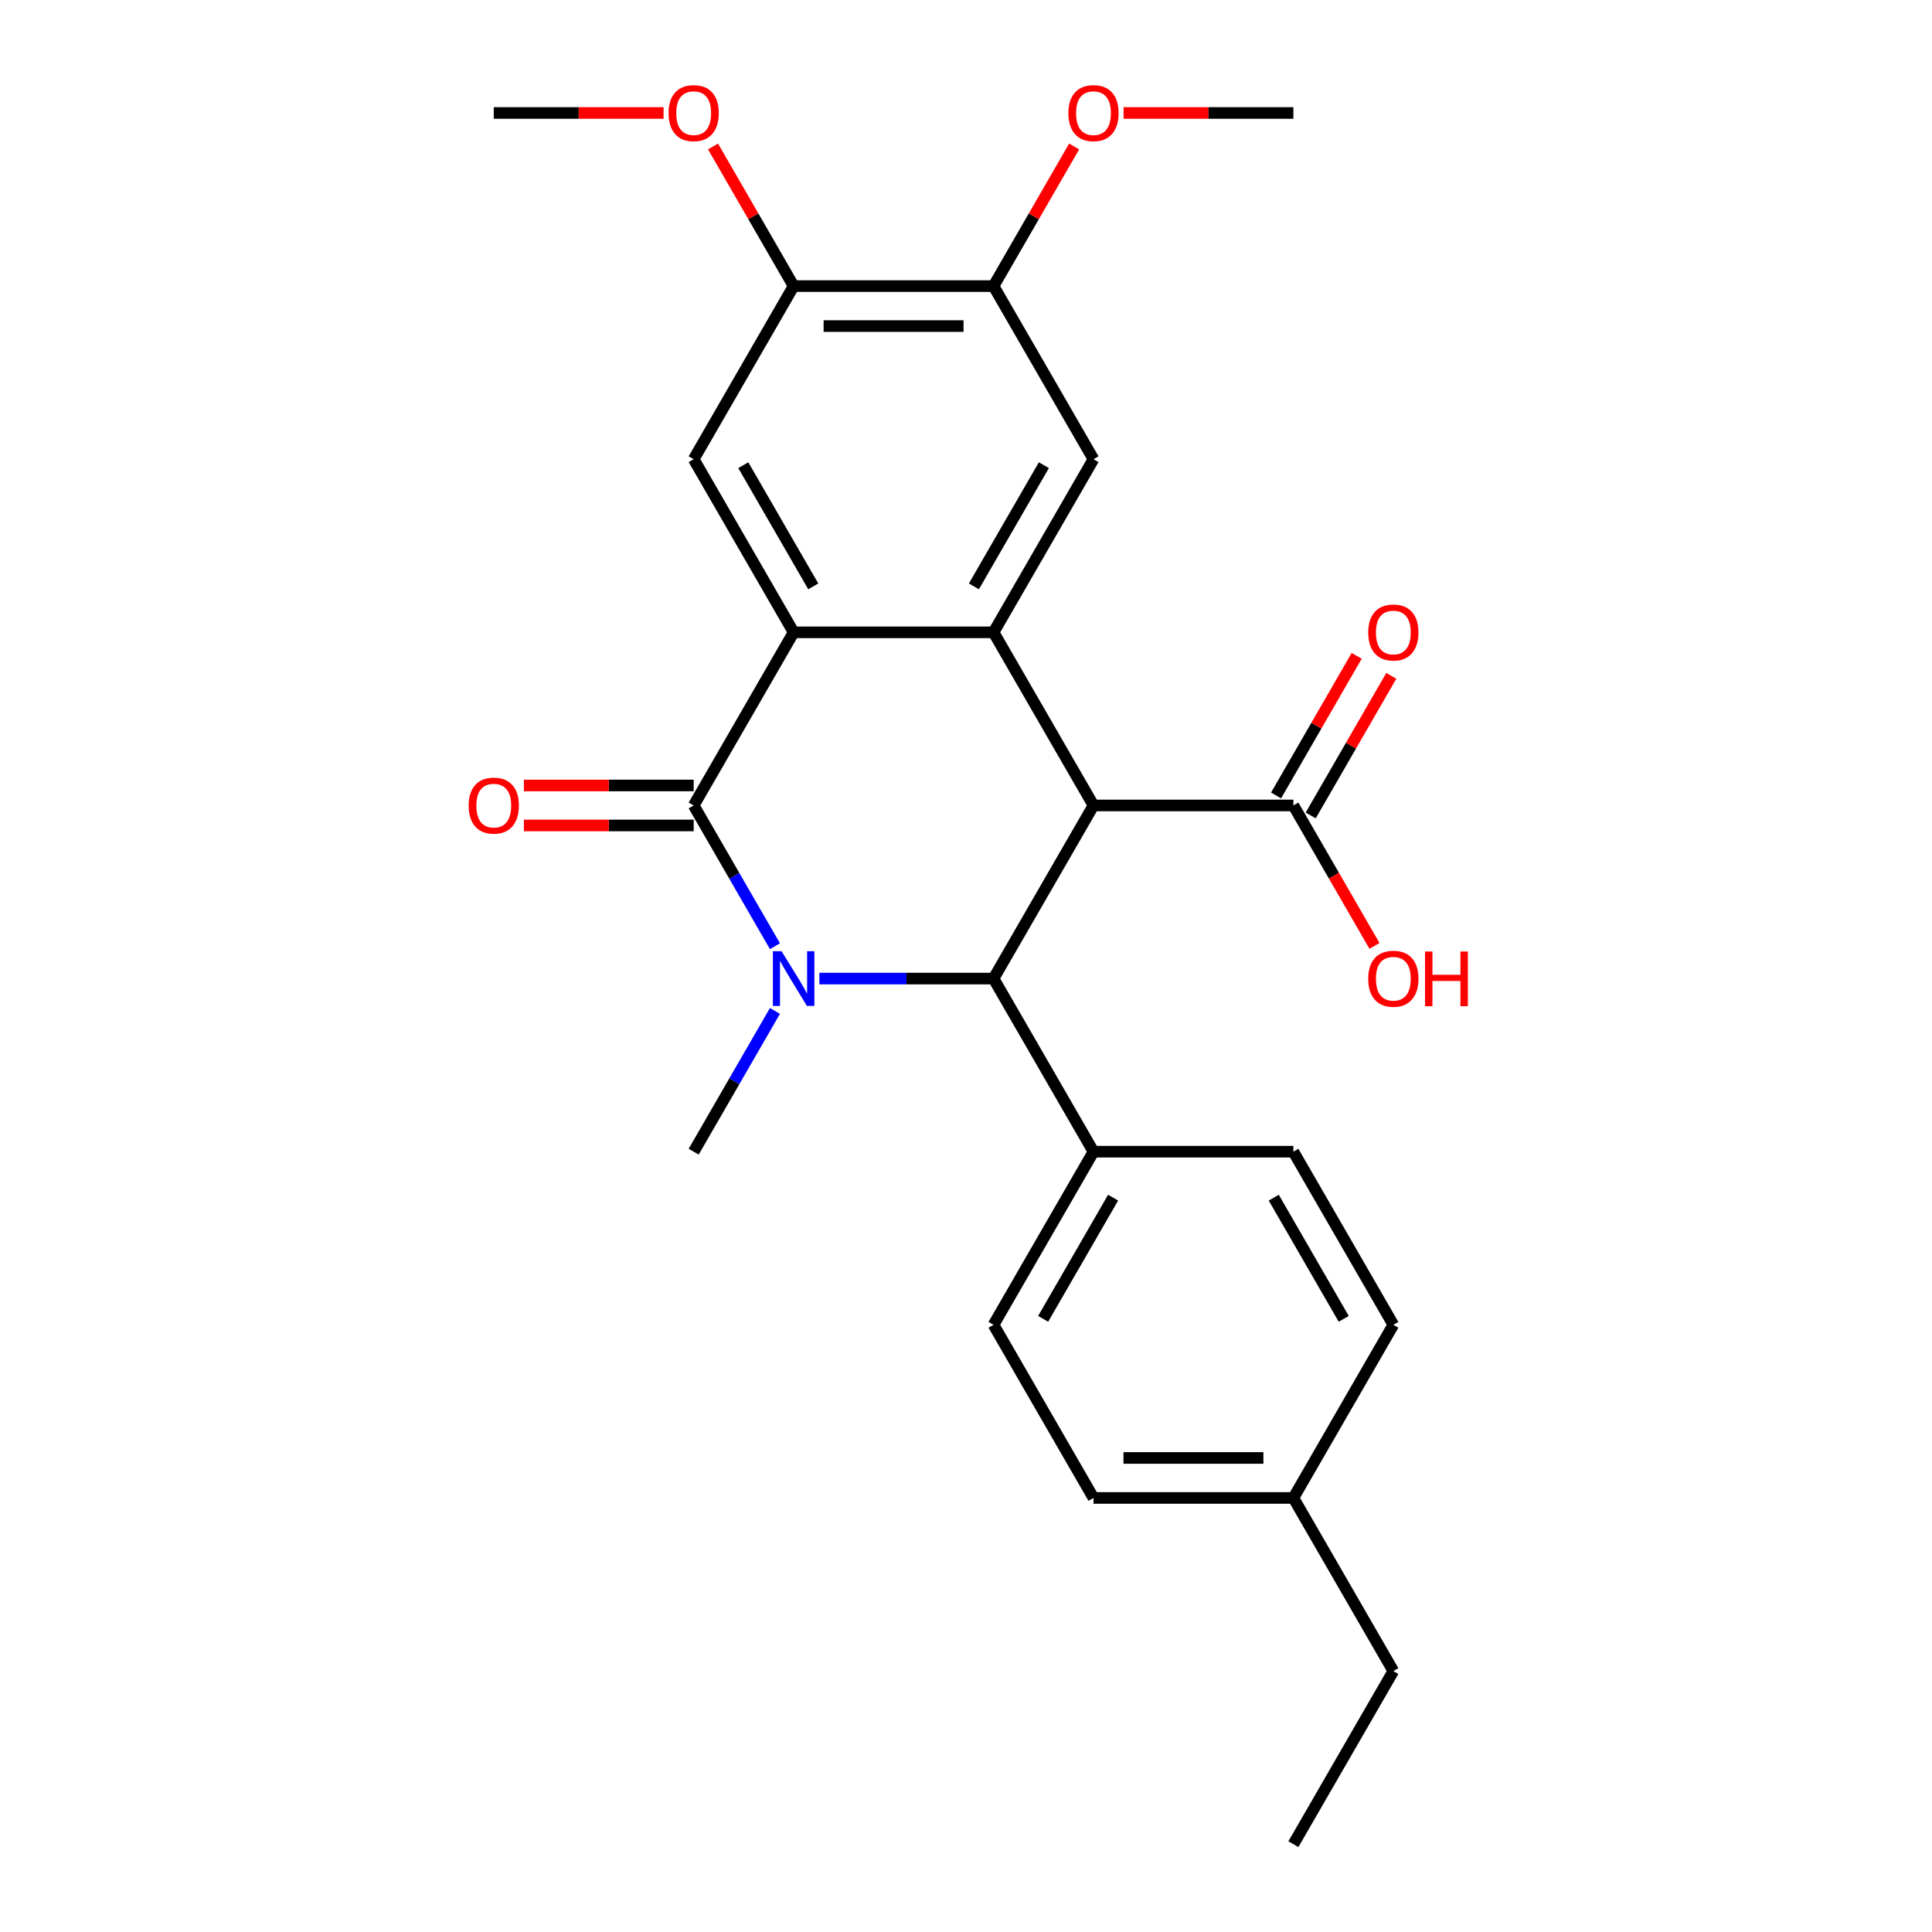 <?xml version='1.0' encoding='iso-8859-1'?>
<svg version='1.1' baseProfile='full'
              xmlns='http://www.w3.org/2000/svg'
                      xmlns:rdkit='http://www.rdkit.org/xml'
                      xmlns:xlink='http://www.w3.org/1999/xlink'
                  xml:space='preserve'
width='1000px' height='1000px' viewBox='0 0 1000 1000'>
<!-- END OF HEADER -->
<rect style='opacity:1.0;fill:#FFFFFF;stroke:none' width='1000' height='1000' x='0' y='0'> </rect>
<path class='bond-1' d='M 401.113,489.761 L 380.08,453.331' style='fill:none;fill-rule:evenodd;stroke:#0000FF;stroke-width:6px;stroke-linecap:butt;stroke-linejoin:miter;stroke-opacity:1' />
<path class='bond-1' d='M 380.08,453.331 L 359.047,416.9' style='fill:none;fill-rule:evenodd;stroke:#000000;stroke-width:6px;stroke-linecap:butt;stroke-linejoin:miter;stroke-opacity:1' />
<path class='bond-4' d='M 424.109,506.508 L 469.18,506.508' style='fill:none;fill-rule:evenodd;stroke:#0000FF;stroke-width:6px;stroke-linecap:butt;stroke-linejoin:miter;stroke-opacity:1' />
<path class='bond-4' d='M 469.18,506.508 L 514.252,506.508' style='fill:none;fill-rule:evenodd;stroke:#000000;stroke-width:6px;stroke-linecap:butt;stroke-linejoin:miter;stroke-opacity:1' />
<path class='bond-15' d='M 401.113,523.255 L 380.08,559.685' style='fill:none;fill-rule:evenodd;stroke:#0000FF;stroke-width:6px;stroke-linecap:butt;stroke-linejoin:miter;stroke-opacity:1' />
<path class='bond-15' d='M 380.08,559.685 L 359.047,596.115' style='fill:none;fill-rule:evenodd;stroke:#000000;stroke-width:6px;stroke-linecap:butt;stroke-linejoin:miter;stroke-opacity:1' />
<path class='bond-0' d='M 565.987,416.9 L 514.252,506.508' style='fill:none;fill-rule:evenodd;stroke:#000000;stroke-width:6px;stroke-linecap:butt;stroke-linejoin:miter;stroke-opacity:1' />
<path class='bond-2' d='M 565.987,416.9 L 514.252,327.293' style='fill:none;fill-rule:evenodd;stroke:#000000;stroke-width:6px;stroke-linecap:butt;stroke-linejoin:miter;stroke-opacity:1' />
<path class='bond-5' d='M 565.987,416.9 L 669.456,416.9' style='fill:none;fill-rule:evenodd;stroke:#000000;stroke-width:6px;stroke-linecap:butt;stroke-linejoin:miter;stroke-opacity:1' />
<path class='bond-3' d='M 359.047,416.9 L 410.782,327.293' style='fill:none;fill-rule:evenodd;stroke:#000000;stroke-width:6px;stroke-linecap:butt;stroke-linejoin:miter;stroke-opacity:1' />
<path class='bond-11' d='M 359.047,406.553 L 315.105,406.553' style='fill:none;fill-rule:evenodd;stroke:#000000;stroke-width:6px;stroke-linecap:butt;stroke-linejoin:miter;stroke-opacity:1' />
<path class='bond-11' d='M 315.105,406.553 L 271.164,406.553' style='fill:none;fill-rule:evenodd;stroke:#FF0000;stroke-width:6px;stroke-linecap:butt;stroke-linejoin:miter;stroke-opacity:1' />
<path class='bond-11' d='M 359.047,427.247 L 315.105,427.247' style='fill:none;fill-rule:evenodd;stroke:#000000;stroke-width:6px;stroke-linecap:butt;stroke-linejoin:miter;stroke-opacity:1' />
<path class='bond-11' d='M 315.105,427.247 L 271.164,427.247' style='fill:none;fill-rule:evenodd;stroke:#FF0000;stroke-width:6px;stroke-linecap:butt;stroke-linejoin:miter;stroke-opacity:1' />
<path class='bond-6' d='M 514.252,327.293 L 565.987,237.685' style='fill:none;fill-rule:evenodd;stroke:#000000;stroke-width:6px;stroke-linecap:butt;stroke-linejoin:miter;stroke-opacity:1' />
<path class='bond-6' d='M 504.09,303.505 L 540.305,240.779' style='fill:none;fill-rule:evenodd;stroke:#000000;stroke-width:6px;stroke-linecap:butt;stroke-linejoin:miter;stroke-opacity:1' />
<path class='bond-26' d='M 514.252,327.293 L 410.782,327.293' style='fill:none;fill-rule:evenodd;stroke:#000000;stroke-width:6px;stroke-linecap:butt;stroke-linejoin:miter;stroke-opacity:1' />
<path class='bond-7' d='M 410.782,327.293 L 359.047,237.685' style='fill:none;fill-rule:evenodd;stroke:#000000;stroke-width:6px;stroke-linecap:butt;stroke-linejoin:miter;stroke-opacity:1' />
<path class='bond-7' d='M 420.943,303.505 L 384.729,240.779' style='fill:none;fill-rule:evenodd;stroke:#000000;stroke-width:6px;stroke-linecap:butt;stroke-linejoin:miter;stroke-opacity:1' />
<path class='bond-10' d='M 514.252,506.508 L 565.987,596.115' style='fill:none;fill-rule:evenodd;stroke:#000000;stroke-width:6px;stroke-linecap:butt;stroke-linejoin:miter;stroke-opacity:1' />
<path class='bond-12' d='M 678.417,422.074 L 699.277,385.943' style='fill:none;fill-rule:evenodd;stroke:#000000;stroke-width:6px;stroke-linecap:butt;stroke-linejoin:miter;stroke-opacity:1' />
<path class='bond-12' d='M 699.277,385.943 L 720.137,349.813' style='fill:none;fill-rule:evenodd;stroke:#FF0000;stroke-width:6px;stroke-linecap:butt;stroke-linejoin:miter;stroke-opacity:1' />
<path class='bond-12' d='M 660.496,411.727 L 681.356,375.596' style='fill:none;fill-rule:evenodd;stroke:#000000;stroke-width:6px;stroke-linecap:butt;stroke-linejoin:miter;stroke-opacity:1' />
<path class='bond-12' d='M 681.356,375.596 L 702.215,339.466' style='fill:none;fill-rule:evenodd;stroke:#FF0000;stroke-width:6px;stroke-linecap:butt;stroke-linejoin:miter;stroke-opacity:1' />
<path class='bond-16' d='M 669.456,416.9 L 690.443,453.251' style='fill:none;fill-rule:evenodd;stroke:#000000;stroke-width:6px;stroke-linecap:butt;stroke-linejoin:miter;stroke-opacity:1' />
<path class='bond-16' d='M 690.443,453.251 L 711.43,489.601' style='fill:none;fill-rule:evenodd;stroke:#FF0000;stroke-width:6px;stroke-linecap:butt;stroke-linejoin:miter;stroke-opacity:1' />
<path class='bond-8' d='M 565.987,237.685 L 514.252,148.078' style='fill:none;fill-rule:evenodd;stroke:#000000;stroke-width:6px;stroke-linecap:butt;stroke-linejoin:miter;stroke-opacity:1' />
<path class='bond-9' d='M 359.047,237.685 L 410.782,148.078' style='fill:none;fill-rule:evenodd;stroke:#000000;stroke-width:6px;stroke-linecap:butt;stroke-linejoin:miter;stroke-opacity:1' />
<path class='bond-18' d='M 514.252,148.078 L 535.112,111.947' style='fill:none;fill-rule:evenodd;stroke:#000000;stroke-width:6px;stroke-linecap:butt;stroke-linejoin:miter;stroke-opacity:1' />
<path class='bond-18' d='M 535.112,111.947 L 555.971,75.817' style='fill:none;fill-rule:evenodd;stroke:#FF0000;stroke-width:6px;stroke-linecap:butt;stroke-linejoin:miter;stroke-opacity:1' />
<path class='bond-27' d='M 514.252,148.078 L 410.782,148.078' style='fill:none;fill-rule:evenodd;stroke:#000000;stroke-width:6px;stroke-linecap:butt;stroke-linejoin:miter;stroke-opacity:1' />
<path class='bond-27' d='M 498.731,168.772 L 426.302,168.772' style='fill:none;fill-rule:evenodd;stroke:#000000;stroke-width:6px;stroke-linecap:butt;stroke-linejoin:miter;stroke-opacity:1' />
<path class='bond-17' d='M 410.782,148.078 L 389.922,111.947' style='fill:none;fill-rule:evenodd;stroke:#000000;stroke-width:6px;stroke-linecap:butt;stroke-linejoin:miter;stroke-opacity:1' />
<path class='bond-17' d='M 389.922,111.947 L 369.062,75.817' style='fill:none;fill-rule:evenodd;stroke:#FF0000;stroke-width:6px;stroke-linecap:butt;stroke-linejoin:miter;stroke-opacity:1' />
<path class='bond-13' d='M 565.987,596.115 L 514.252,685.723' style='fill:none;fill-rule:evenodd;stroke:#000000;stroke-width:6px;stroke-linecap:butt;stroke-linejoin:miter;stroke-opacity:1' />
<path class='bond-13' d='M 576.148,619.903 L 539.933,682.629' style='fill:none;fill-rule:evenodd;stroke:#000000;stroke-width:6px;stroke-linecap:butt;stroke-linejoin:miter;stroke-opacity:1' />
<path class='bond-14' d='M 565.987,596.115 L 669.456,596.115' style='fill:none;fill-rule:evenodd;stroke:#000000;stroke-width:6px;stroke-linecap:butt;stroke-linejoin:miter;stroke-opacity:1' />
<path class='bond-20' d='M 514.252,685.723 L 565.987,775.33' style='fill:none;fill-rule:evenodd;stroke:#000000;stroke-width:6px;stroke-linecap:butt;stroke-linejoin:miter;stroke-opacity:1' />
<path class='bond-19' d='M 669.456,596.115 L 721.191,685.723' style='fill:none;fill-rule:evenodd;stroke:#000000;stroke-width:6px;stroke-linecap:butt;stroke-linejoin:miter;stroke-opacity:1' />
<path class='bond-19' d='M 659.295,619.903 L 695.51,682.629' style='fill:none;fill-rule:evenodd;stroke:#000000;stroke-width:6px;stroke-linecap:butt;stroke-linejoin:miter;stroke-opacity:1' />
<path class='bond-23' d='M 343.46,58.47 L 299.519,58.47' style='fill:none;fill-rule:evenodd;stroke:#FF0000;stroke-width:6px;stroke-linecap:butt;stroke-linejoin:miter;stroke-opacity:1' />
<path class='bond-23' d='M 299.519,58.47 L 255.577,58.47' style='fill:none;fill-rule:evenodd;stroke:#000000;stroke-width:6px;stroke-linecap:butt;stroke-linejoin:miter;stroke-opacity:1' />
<path class='bond-24' d='M 581.573,58.47 L 625.515,58.47' style='fill:none;fill-rule:evenodd;stroke:#FF0000;stroke-width:6px;stroke-linecap:butt;stroke-linejoin:miter;stroke-opacity:1' />
<path class='bond-24' d='M 625.515,58.47 L 669.456,58.47' style='fill:none;fill-rule:evenodd;stroke:#000000;stroke-width:6px;stroke-linecap:butt;stroke-linejoin:miter;stroke-opacity:1' />
<path class='bond-21' d='M 721.191,685.723 L 669.456,775.33' style='fill:none;fill-rule:evenodd;stroke:#000000;stroke-width:6px;stroke-linecap:butt;stroke-linejoin:miter;stroke-opacity:1' />
<path class='bond-28' d='M 565.987,775.33 L 669.456,775.33' style='fill:none;fill-rule:evenodd;stroke:#000000;stroke-width:6px;stroke-linecap:butt;stroke-linejoin:miter;stroke-opacity:1' />
<path class='bond-28' d='M 581.507,754.636 L 653.936,754.636' style='fill:none;fill-rule:evenodd;stroke:#000000;stroke-width:6px;stroke-linecap:butt;stroke-linejoin:miter;stroke-opacity:1' />
<path class='bond-22' d='M 669.456,775.33 L 721.191,864.938' style='fill:none;fill-rule:evenodd;stroke:#000000;stroke-width:6px;stroke-linecap:butt;stroke-linejoin:miter;stroke-opacity:1' />
<path class='bond-25' d='M 721.191,864.938 L 669.456,954.545' style='fill:none;fill-rule:evenodd;stroke:#000000;stroke-width:6px;stroke-linecap:butt;stroke-linejoin:miter;stroke-opacity:1' />
<path  class='atom-0' d='M 404.522 492.348
L 413.802 507.348
Q 414.722 508.828, 416.202 511.508
Q 417.682 514.188, 417.762 514.348
L 417.762 492.348
L 421.522 492.348
L 421.522 520.668
L 417.642 520.668
L 407.682 504.268
Q 406.522 502.348, 405.282 500.148
Q 404.082 497.948, 403.722 497.268
L 403.722 520.668
L 400.042 520.668
L 400.042 492.348
L 404.522 492.348
' fill='#0000FF'/>
<path  class='atom-12' d='M 242.577 416.98
Q 242.577 410.18, 245.937 406.38
Q 249.297 402.58, 255.577 402.58
Q 261.857 402.58, 265.217 406.38
Q 268.577 410.18, 268.577 416.98
Q 268.577 423.86, 265.177 427.78
Q 261.777 431.66, 255.577 431.66
Q 249.337 431.66, 245.937 427.78
Q 242.577 423.9, 242.577 416.98
M 255.577 428.46
Q 259.897 428.46, 262.217 425.58
Q 264.577 422.66, 264.577 416.98
Q 264.577 411.42, 262.217 408.62
Q 259.897 405.78, 255.577 405.78
Q 251.257 405.78, 248.897 408.58
Q 246.577 411.38, 246.577 416.98
Q 246.577 422.7, 248.897 425.58
Q 251.257 428.46, 255.577 428.46
' fill='#FF0000'/>
<path  class='atom-13' d='M 708.191 327.373
Q 708.191 320.573, 711.551 316.773
Q 714.911 312.973, 721.191 312.973
Q 727.471 312.973, 730.831 316.773
Q 734.191 320.573, 734.191 327.373
Q 734.191 334.253, 730.791 338.173
Q 727.391 342.053, 721.191 342.053
Q 714.951 342.053, 711.551 338.173
Q 708.191 334.293, 708.191 327.373
M 721.191 338.853
Q 725.511 338.853, 727.831 335.973
Q 730.191 333.053, 730.191 327.373
Q 730.191 321.813, 727.831 319.013
Q 725.511 316.173, 721.191 316.173
Q 716.871 316.173, 714.511 318.973
Q 712.191 321.773, 712.191 327.373
Q 712.191 333.093, 714.511 335.973
Q 716.871 338.853, 721.191 338.853
' fill='#FF0000'/>
<path  class='atom-17' d='M 708.191 506.588
Q 708.191 499.788, 711.551 495.988
Q 714.911 492.188, 721.191 492.188
Q 727.471 492.188, 730.831 495.988
Q 734.191 499.788, 734.191 506.588
Q 734.191 513.468, 730.791 517.388
Q 727.391 521.268, 721.191 521.268
Q 714.951 521.268, 711.551 517.388
Q 708.191 513.508, 708.191 506.588
M 721.191 518.068
Q 725.511 518.068, 727.831 515.188
Q 730.191 512.268, 730.191 506.588
Q 730.191 501.028, 727.831 498.228
Q 725.511 495.388, 721.191 495.388
Q 716.871 495.388, 714.511 498.188
Q 712.191 500.988, 712.191 506.588
Q 712.191 512.308, 714.511 515.188
Q 716.871 518.068, 721.191 518.068
' fill='#FF0000'/>
<path  class='atom-17' d='M 737.591 492.508
L 741.431 492.508
L 741.431 504.548
L 755.911 504.548
L 755.911 492.508
L 759.751 492.508
L 759.751 520.828
L 755.911 520.828
L 755.911 507.748
L 741.431 507.748
L 741.431 520.828
L 737.591 520.828
L 737.591 492.508
' fill='#FF0000'/>
<path  class='atom-18' d='M 346.047 58.55
Q 346.047 51.75, 349.407 47.95
Q 352.767 44.15, 359.047 44.15
Q 365.327 44.15, 368.687 47.95
Q 372.047 51.75, 372.047 58.55
Q 372.047 65.43, 368.647 69.35
Q 365.247 73.23, 359.047 73.23
Q 352.807 73.23, 349.407 69.35
Q 346.047 65.47, 346.047 58.55
M 359.047 70.03
Q 363.367 70.03, 365.687 67.15
Q 368.047 64.23, 368.047 58.55
Q 368.047 52.99, 365.687 50.19
Q 363.367 47.35, 359.047 47.35
Q 354.727 47.35, 352.367 50.15
Q 350.047 52.95, 350.047 58.55
Q 350.047 64.27, 352.367 67.15
Q 354.727 70.03, 359.047 70.03
' fill='#FF0000'/>
<path  class='atom-19' d='M 552.987 58.55
Q 552.987 51.75, 556.347 47.95
Q 559.707 44.15, 565.987 44.15
Q 572.267 44.15, 575.627 47.95
Q 578.987 51.75, 578.987 58.55
Q 578.987 65.43, 575.587 69.35
Q 572.187 73.23, 565.987 73.23
Q 559.747 73.23, 556.347 69.35
Q 552.987 65.47, 552.987 58.55
M 565.987 70.03
Q 570.307 70.03, 572.627 67.15
Q 574.987 64.23, 574.987 58.55
Q 574.987 52.99, 572.627 50.19
Q 570.307 47.35, 565.987 47.35
Q 561.667 47.35, 559.307 50.15
Q 556.987 52.95, 556.987 58.55
Q 556.987 64.27, 559.307 67.15
Q 561.667 70.03, 565.987 70.03
' fill='#FF0000'/>
</svg>
